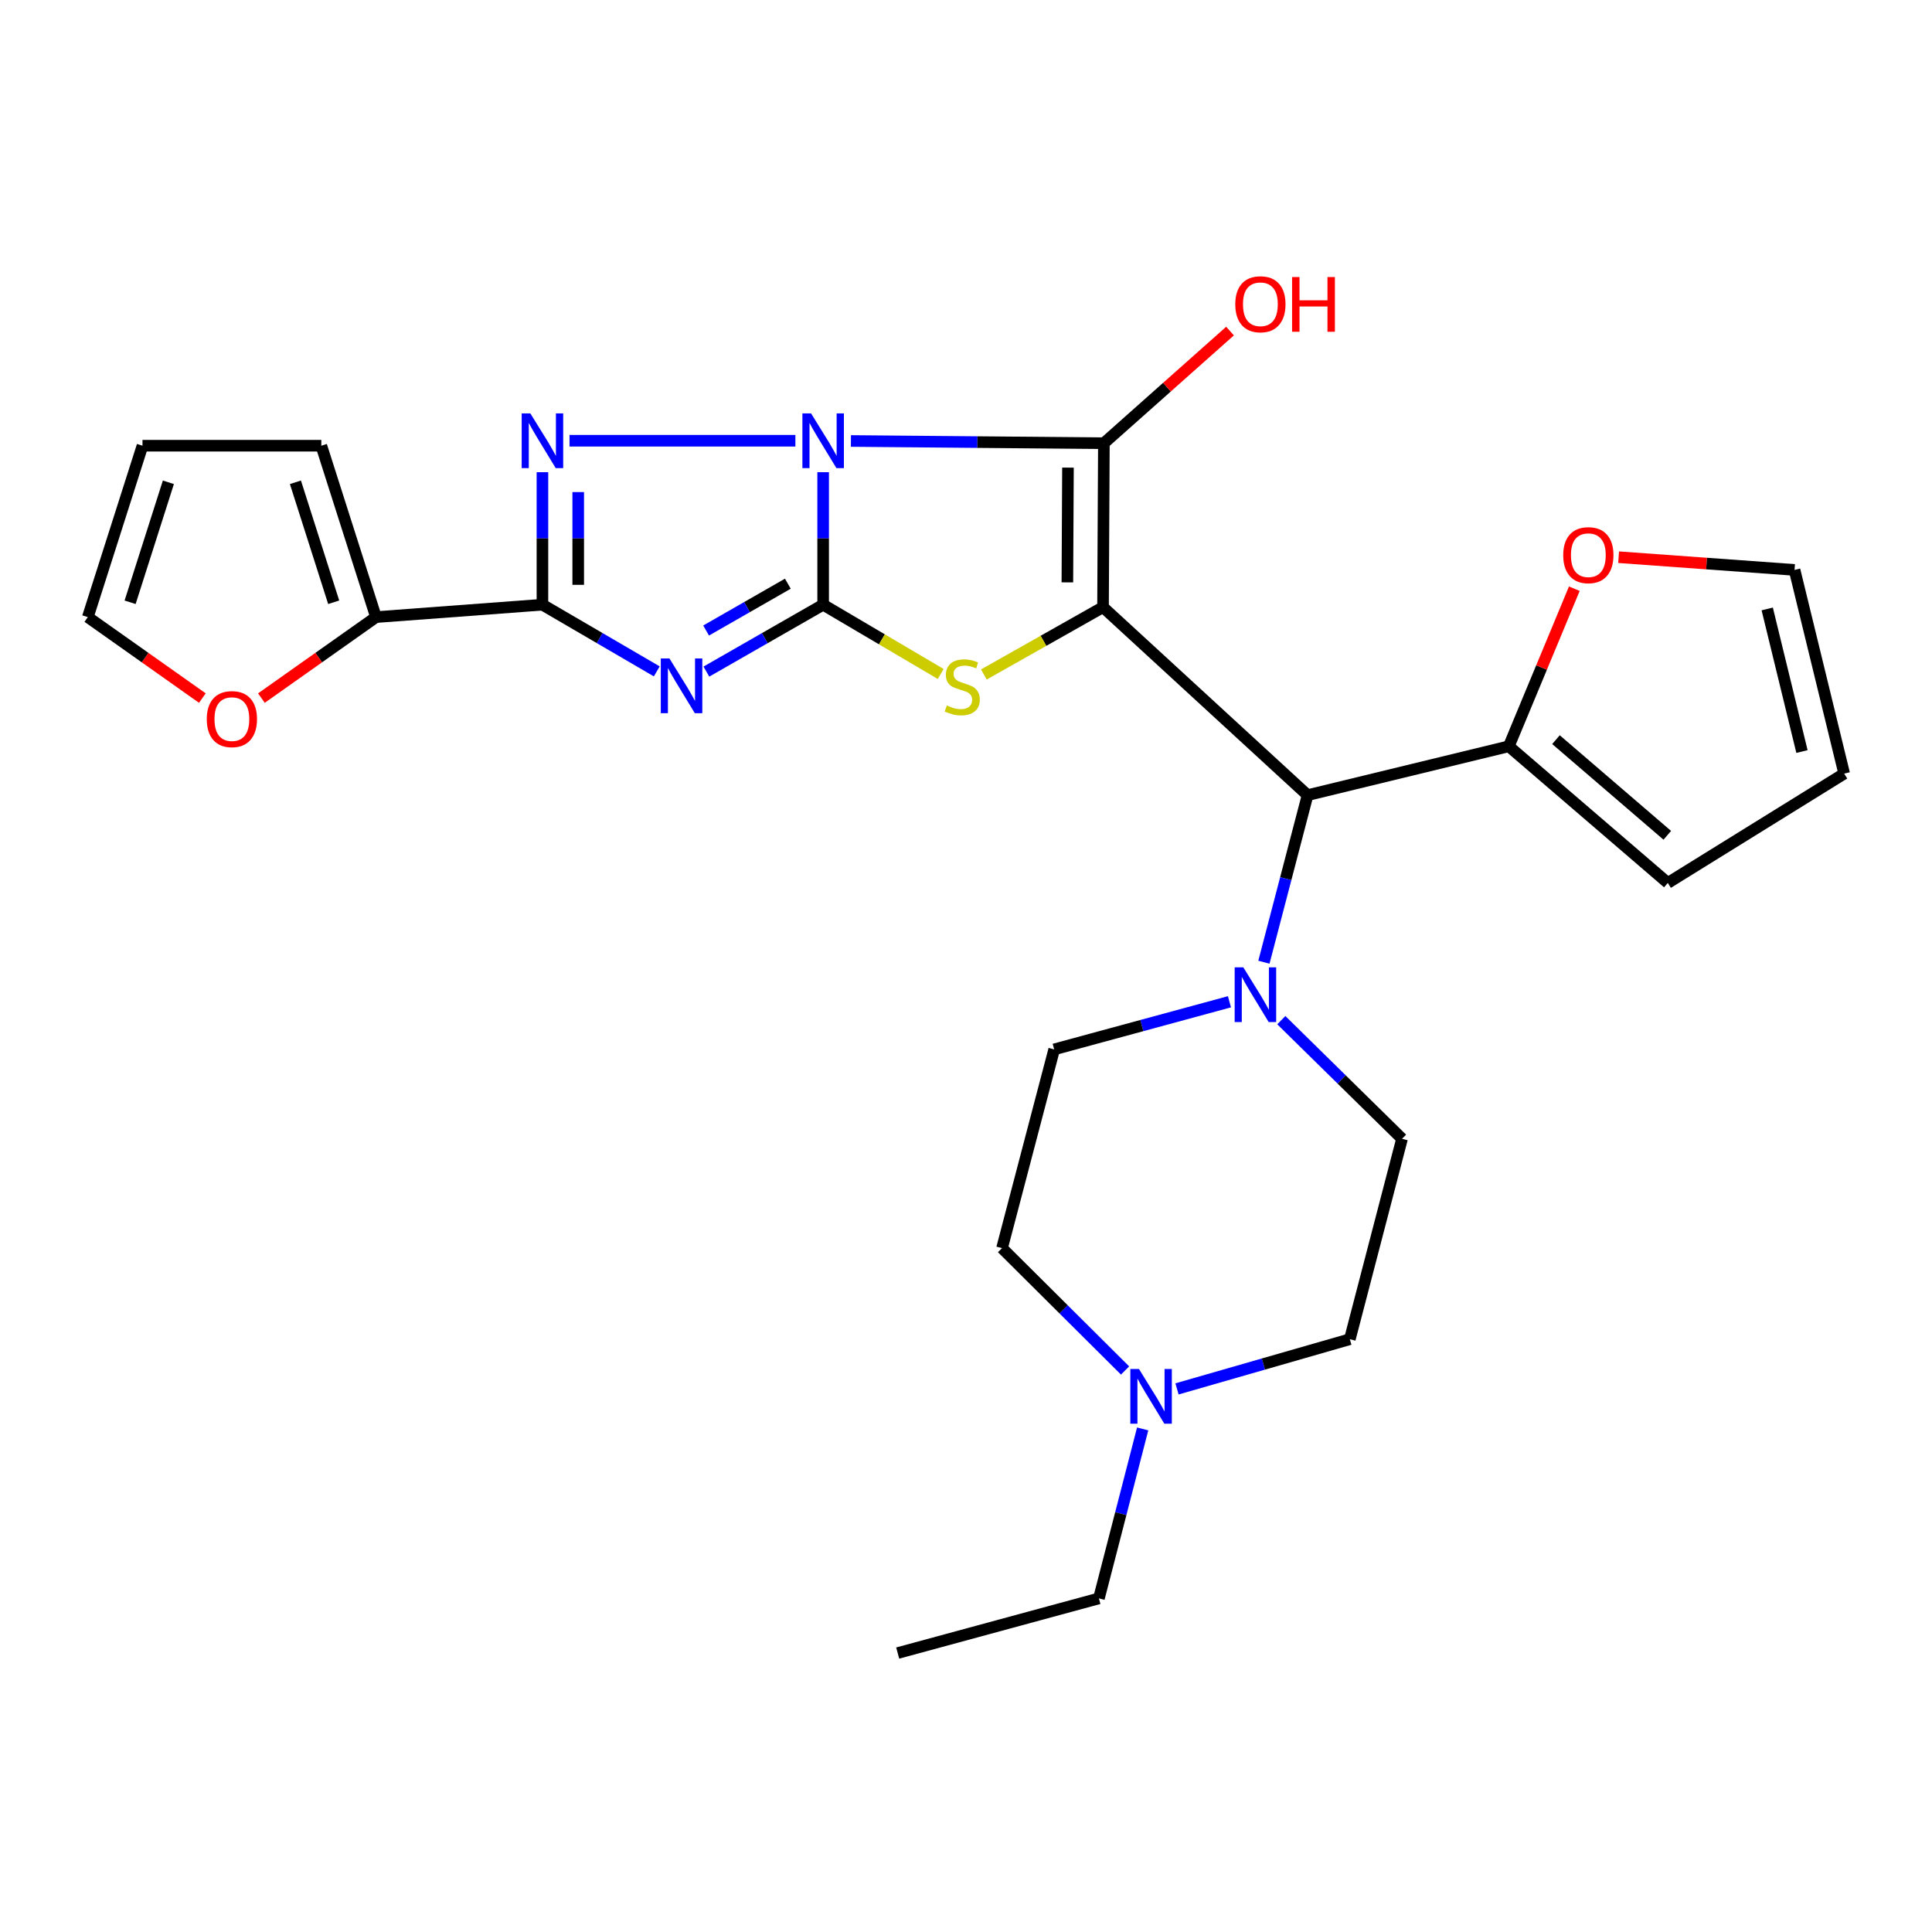 <?xml version='1.0' encoding='iso-8859-1'?>
<svg version='1.1' baseProfile='full'
              xmlns='http://www.w3.org/2000/svg'
                      xmlns:rdkit='http://www.rdkit.org/xml'
                      xmlns:xlink='http://www.w3.org/1999/xlink'
                  xml:space='preserve'
width='1000px' height='1000px' viewBox='0 0 1000 1000'>
<!-- END OF HEADER -->
<rect style='opacity:1.0;fill:#FFFFFF;stroke:none' width='1000' height='1000' x='0' y='0'> </rect>
<path class='bond-0' d='M 426.06,244.41 L 426.06,278.703' style='fill:none;fill-rule:evenodd;stroke:#0000FF;stroke-width:6px;stroke-linecap:butt;stroke-linejoin:miter;stroke-opacity:1' />
<path class='bond-0' d='M 426.06,278.703 L 426.06,312.996' style='fill:none;fill-rule:evenodd;stroke:#000000;stroke-width:6px;stroke-linecap:butt;stroke-linejoin:miter;stroke-opacity:1' />
<path class='bond-2' d='M 440.433,228.255 L 505.9,228.83' style='fill:none;fill-rule:evenodd;stroke:#0000FF;stroke-width:6px;stroke-linecap:butt;stroke-linejoin:miter;stroke-opacity:1' />
<path class='bond-2' d='M 505.9,228.83 L 571.367,229.405' style='fill:none;fill-rule:evenodd;stroke:#000000;stroke-width:6px;stroke-linecap:butt;stroke-linejoin:miter;stroke-opacity:1' />
<path class='bond-4' d='M 411.688,228.129 L 294.776,228.129' style='fill:none;fill-rule:evenodd;stroke:#0000FF;stroke-width:6px;stroke-linecap:butt;stroke-linejoin:miter;stroke-opacity:1' />
<path class='bond-3' d='M 426.06,312.996 L 395.84,330.31' style='fill:none;fill-rule:evenodd;stroke:#000000;stroke-width:6px;stroke-linecap:butt;stroke-linejoin:miter;stroke-opacity:1' />
<path class='bond-3' d='M 395.84,330.31 L 365.62,347.624' style='fill:none;fill-rule:evenodd;stroke:#0000FF;stroke-width:6px;stroke-linecap:butt;stroke-linejoin:miter;stroke-opacity:1' />
<path class='bond-3' d='M 407.787,302.12 L 386.633,314.24' style='fill:none;fill-rule:evenodd;stroke:#000000;stroke-width:6px;stroke-linecap:butt;stroke-linejoin:miter;stroke-opacity:1' />
<path class='bond-3' d='M 386.633,314.24 L 365.479,326.359' style='fill:none;fill-rule:evenodd;stroke:#0000FF;stroke-width:6px;stroke-linecap:butt;stroke-linejoin:miter;stroke-opacity:1' />
<path class='bond-6' d='M 426.06,312.996 L 456.478,330.922' style='fill:none;fill-rule:evenodd;stroke:#000000;stroke-width:6px;stroke-linecap:butt;stroke-linejoin:miter;stroke-opacity:1' />
<path class='bond-6' d='M 456.478,330.922 L 486.896,348.847' style='fill:none;fill-rule:evenodd;stroke:#CCCC00;stroke-width:6px;stroke-linecap:butt;stroke-linejoin:miter;stroke-opacity:1' />
<path class='bond-1' d='M 570.925,314.262 L 571.367,229.405' style='fill:none;fill-rule:evenodd;stroke:#000000;stroke-width:6px;stroke-linecap:butt;stroke-linejoin:miter;stroke-opacity:1' />
<path class='bond-1' d='M 552.471,301.436 L 552.78,242.037' style='fill:none;fill-rule:evenodd;stroke:#000000;stroke-width:6px;stroke-linecap:butt;stroke-linejoin:miter;stroke-opacity:1' />
<path class='bond-7' d='M 570.925,314.262 L 676.803,411.569' style='fill:none;fill-rule:evenodd;stroke:#000000;stroke-width:6px;stroke-linecap:butt;stroke-linejoin:miter;stroke-opacity:1' />
<path class='bond-28' d='M 570.925,314.262 L 540.081,331.689' style='fill:none;fill-rule:evenodd;stroke:#000000;stroke-width:6px;stroke-linecap:butt;stroke-linejoin:miter;stroke-opacity:1' />
<path class='bond-28' d='M 540.081,331.689 L 509.238,349.117' style='fill:none;fill-rule:evenodd;stroke:#CCCC00;stroke-width:6px;stroke-linecap:butt;stroke-linejoin:miter;stroke-opacity:1' />
<path class='bond-14' d='M 571.367,229.405 L 604.017,200.384' style='fill:none;fill-rule:evenodd;stroke:#000000;stroke-width:6px;stroke-linecap:butt;stroke-linejoin:miter;stroke-opacity:1' />
<path class='bond-14' d='M 604.017,200.384 L 636.666,171.363' style='fill:none;fill-rule:evenodd;stroke:#FF0000;stroke-width:6px;stroke-linecap:butt;stroke-linejoin:miter;stroke-opacity:1' />
<path class='bond-27' d='M 339.945,347.509 L 310.354,330.252' style='fill:none;fill-rule:evenodd;stroke:#0000FF;stroke-width:6px;stroke-linecap:butt;stroke-linejoin:miter;stroke-opacity:1' />
<path class='bond-27' d='M 310.354,330.252 L 280.763,312.996' style='fill:none;fill-rule:evenodd;stroke:#000000;stroke-width:6px;stroke-linecap:butt;stroke-linejoin:miter;stroke-opacity:1' />
<path class='bond-5' d='M 280.763,244.41 L 280.763,278.703' style='fill:none;fill-rule:evenodd;stroke:#0000FF;stroke-width:6px;stroke-linecap:butt;stroke-linejoin:miter;stroke-opacity:1' />
<path class='bond-5' d='M 280.763,278.703 L 280.763,312.996' style='fill:none;fill-rule:evenodd;stroke:#000000;stroke-width:6px;stroke-linecap:butt;stroke-linejoin:miter;stroke-opacity:1' />
<path class='bond-5' d='M 299.284,254.698 L 299.284,278.703' style='fill:none;fill-rule:evenodd;stroke:#0000FF;stroke-width:6px;stroke-linecap:butt;stroke-linejoin:miter;stroke-opacity:1' />
<path class='bond-5' d='M 299.284,278.703 L 299.284,302.708' style='fill:none;fill-rule:evenodd;stroke:#000000;stroke-width:6px;stroke-linecap:butt;stroke-linejoin:miter;stroke-opacity:1' />
<path class='bond-9' d='M 280.763,312.996 L 194.61,319.417' style='fill:none;fill-rule:evenodd;stroke:#000000;stroke-width:6px;stroke-linecap:butt;stroke-linejoin:miter;stroke-opacity:1' />
<path class='bond-8' d='M 676.803,411.569 L 665.503,454.802' style='fill:none;fill-rule:evenodd;stroke:#000000;stroke-width:6px;stroke-linecap:butt;stroke-linejoin:miter;stroke-opacity:1' />
<path class='bond-8' d='M 665.503,454.802 L 654.202,498.035' style='fill:none;fill-rule:evenodd;stroke:#0000FF;stroke-width:6px;stroke-linecap:butt;stroke-linejoin:miter;stroke-opacity:1' />
<path class='bond-10' d='M 676.803,411.569 L 780.953,386.277' style='fill:none;fill-rule:evenodd;stroke:#000000;stroke-width:6px;stroke-linecap:butt;stroke-linejoin:miter;stroke-opacity:1' />
<path class='bond-17' d='M 636.365,518.515 L 591.005,530.837' style='fill:none;fill-rule:evenodd;stroke:#0000FF;stroke-width:6px;stroke-linecap:butt;stroke-linejoin:miter;stroke-opacity:1' />
<path class='bond-17' d='M 591.005,530.837 L 545.644,543.16' style='fill:none;fill-rule:evenodd;stroke:#000000;stroke-width:6px;stroke-linecap:butt;stroke-linejoin:miter;stroke-opacity:1' />
<path class='bond-18' d='M 663.203,528.031 L 694.446,558.731' style='fill:none;fill-rule:evenodd;stroke:#0000FF;stroke-width:6px;stroke-linecap:butt;stroke-linejoin:miter;stroke-opacity:1' />
<path class='bond-18' d='M 694.446,558.731 L 725.688,589.432' style='fill:none;fill-rule:evenodd;stroke:#000000;stroke-width:6px;stroke-linecap:butt;stroke-linejoin:miter;stroke-opacity:1' />
<path class='bond-12' d='M 194.61,319.417 L 164.958,340.372' style='fill:none;fill-rule:evenodd;stroke:#000000;stroke-width:6px;stroke-linecap:butt;stroke-linejoin:miter;stroke-opacity:1' />
<path class='bond-12' d='M 164.958,340.372 L 135.305,361.328' style='fill:none;fill-rule:evenodd;stroke:#FF0000;stroke-width:6px;stroke-linecap:butt;stroke-linejoin:miter;stroke-opacity:1' />
<path class='bond-15' d='M 194.61,319.417 L 166.314,230.701' style='fill:none;fill-rule:evenodd;stroke:#000000;stroke-width:6px;stroke-linecap:butt;stroke-linejoin:miter;stroke-opacity:1' />
<path class='bond-15' d='M 172.72,311.737 L 152.913,249.636' style='fill:none;fill-rule:evenodd;stroke:#000000;stroke-width:6px;stroke-linecap:butt;stroke-linejoin:miter;stroke-opacity:1' />
<path class='bond-13' d='M 780.953,386.277 L 797.911,345.495' style='fill:none;fill-rule:evenodd;stroke:#000000;stroke-width:6px;stroke-linecap:butt;stroke-linejoin:miter;stroke-opacity:1' />
<path class='bond-13' d='M 797.911,345.495 L 814.869,304.713' style='fill:none;fill-rule:evenodd;stroke:#FF0000;stroke-width:6px;stroke-linecap:butt;stroke-linejoin:miter;stroke-opacity:1' />
<path class='bond-16' d='M 780.953,386.277 L 863.258,457.007' style='fill:none;fill-rule:evenodd;stroke:#000000;stroke-width:6px;stroke-linecap:butt;stroke-linejoin:miter;stroke-opacity:1' />
<path class='bond-16' d='M 805.37,382.84 L 862.983,432.35' style='fill:none;fill-rule:evenodd;stroke:#000000;stroke-width:6px;stroke-linecap:butt;stroke-linejoin:miter;stroke-opacity:1' />
<path class='bond-11' d='M 609.211,718.894 L 653.939,706.032' style='fill:none;fill-rule:evenodd;stroke:#0000FF;stroke-width:6px;stroke-linecap:butt;stroke-linejoin:miter;stroke-opacity:1' />
<path class='bond-11' d='M 653.939,706.032 L 698.668,693.169' style='fill:none;fill-rule:evenodd;stroke:#000000;stroke-width:6px;stroke-linecap:butt;stroke-linejoin:miter;stroke-opacity:1' />
<path class='bond-25' d='M 591.441,739.612 L 580.118,783.467' style='fill:none;fill-rule:evenodd;stroke:#0000FF;stroke-width:6px;stroke-linecap:butt;stroke-linejoin:miter;stroke-opacity:1' />
<path class='bond-25' d='M 580.118,783.467 L 568.795,827.323' style='fill:none;fill-rule:evenodd;stroke:#000000;stroke-width:6px;stroke-linecap:butt;stroke-linejoin:miter;stroke-opacity:1' />
<path class='bond-31' d='M 582.334,709.363 L 550.495,677.693' style='fill:none;fill-rule:evenodd;stroke:#0000FF;stroke-width:6px;stroke-linecap:butt;stroke-linejoin:miter;stroke-opacity:1' />
<path class='bond-31' d='M 550.495,677.693 L 518.655,646.023' style='fill:none;fill-rule:evenodd;stroke:#000000;stroke-width:6px;stroke-linecap:butt;stroke-linejoin:miter;stroke-opacity:1' />
<path class='bond-19' d='M 104.739,361.326 L 75.097,340.371' style='fill:none;fill-rule:evenodd;stroke:#FF0000;stroke-width:6px;stroke-linecap:butt;stroke-linejoin:miter;stroke-opacity:1' />
<path class='bond-19' d='M 75.097,340.371 L 45.455,319.417' style='fill:none;fill-rule:evenodd;stroke:#000000;stroke-width:6px;stroke-linecap:butt;stroke-linejoin:miter;stroke-opacity:1' />
<path class='bond-20' d='M 837.796,288.406 L 883.324,291.698' style='fill:none;fill-rule:evenodd;stroke:#FF0000;stroke-width:6px;stroke-linecap:butt;stroke-linejoin:miter;stroke-opacity:1' />
<path class='bond-20' d='M 883.324,291.698 L 928.853,294.989' style='fill:none;fill-rule:evenodd;stroke:#000000;stroke-width:6px;stroke-linecap:butt;stroke-linejoin:miter;stroke-opacity:1' />
<path class='bond-22' d='M 166.314,230.701 L 73.751,230.701' style='fill:none;fill-rule:evenodd;stroke:#000000;stroke-width:6px;stroke-linecap:butt;stroke-linejoin:miter;stroke-opacity:1' />
<path class='bond-21' d='M 863.258,457.007 L 954.545,400.425' style='fill:none;fill-rule:evenodd;stroke:#000000;stroke-width:6px;stroke-linecap:butt;stroke-linejoin:miter;stroke-opacity:1' />
<path class='bond-24' d='M 545.644,543.16 L 518.655,646.023' style='fill:none;fill-rule:evenodd;stroke:#000000;stroke-width:6px;stroke-linecap:butt;stroke-linejoin:miter;stroke-opacity:1' />
<path class='bond-23' d='M 725.688,589.432 L 698.668,693.169' style='fill:none;fill-rule:evenodd;stroke:#000000;stroke-width:6px;stroke-linecap:butt;stroke-linejoin:miter;stroke-opacity:1' />
<path class='bond-29' d='M 45.455,319.417 L 73.751,230.701' style='fill:none;fill-rule:evenodd;stroke:#000000;stroke-width:6px;stroke-linecap:butt;stroke-linejoin:miter;stroke-opacity:1' />
<path class='bond-29' d='M 67.344,311.737 L 87.151,249.636' style='fill:none;fill-rule:evenodd;stroke:#000000;stroke-width:6px;stroke-linecap:butt;stroke-linejoin:miter;stroke-opacity:1' />
<path class='bond-30' d='M 928.853,294.989 L 954.545,400.425' style='fill:none;fill-rule:evenodd;stroke:#000000;stroke-width:6px;stroke-linecap:butt;stroke-linejoin:miter;stroke-opacity:1' />
<path class='bond-30' d='M 914.712,315.19 L 932.697,388.995' style='fill:none;fill-rule:evenodd;stroke:#000000;stroke-width:6px;stroke-linecap:butt;stroke-linejoin:miter;stroke-opacity:1' />
<path class='bond-26' d='M 568.795,827.323 L 464.646,855.619' style='fill:none;fill-rule:evenodd;stroke:#000000;stroke-width:6px;stroke-linecap:butt;stroke-linejoin:miter;stroke-opacity:1' />
<path  class='atom-0' d='M 419.8 213.969
L 429.08 228.969
Q 430 230.449, 431.48 233.129
Q 432.96 235.809, 433.04 235.969
L 433.04 213.969
L 436.8 213.969
L 436.8 242.289
L 432.92 242.289
L 422.96 225.889
Q 421.8 223.969, 420.56 221.769
Q 419.36 219.569, 419 218.889
L 419 242.289
L 415.32 242.289
L 415.32 213.969
L 419.8 213.969
' fill='#0000FF'/>
<path  class='atom-4' d='M 346.509 340.827
L 355.789 355.827
Q 356.709 357.307, 358.189 359.987
Q 359.669 362.667, 359.749 362.827
L 359.749 340.827
L 363.509 340.827
L 363.509 369.147
L 359.629 369.147
L 349.669 352.747
Q 348.509 350.827, 347.269 348.627
Q 346.069 346.427, 345.709 345.747
L 345.709 369.147
L 342.029 369.147
L 342.029 340.827
L 346.509 340.827
' fill='#0000FF'/>
<path  class='atom-5' d='M 274.503 213.969
L 283.783 228.969
Q 284.703 230.449, 286.183 233.129
Q 287.663 235.809, 287.743 235.969
L 287.743 213.969
L 291.503 213.969
L 291.503 242.289
L 287.623 242.289
L 277.663 225.889
Q 276.503 223.969, 275.263 221.769
Q 274.063 219.569, 273.703 218.889
L 273.703 242.289
L 270.023 242.289
L 270.023 213.969
L 274.503 213.969
' fill='#0000FF'/>
<path  class='atom-7' d='M 490.066 365.15
Q 490.386 365.27, 491.706 365.83
Q 493.026 366.39, 494.466 366.75
Q 495.946 367.07, 497.386 367.07
Q 500.066 367.07, 501.626 365.79
Q 503.186 364.47, 503.186 362.19
Q 503.186 360.63, 502.386 359.67
Q 501.626 358.71, 500.426 358.19
Q 499.226 357.67, 497.226 357.07
Q 494.706 356.31, 493.186 355.59
Q 491.706 354.87, 490.626 353.35
Q 489.586 351.83, 489.586 349.27
Q 489.586 345.71, 491.986 343.51
Q 494.426 341.31, 499.226 341.31
Q 502.506 341.31, 506.226 342.87
L 505.306 345.95
Q 501.906 344.55, 499.346 344.55
Q 496.586 344.55, 495.066 345.71
Q 493.546 346.83, 493.586 348.79
Q 493.586 350.31, 494.346 351.23
Q 495.146 352.15, 496.266 352.67
Q 497.426 353.19, 499.346 353.79
Q 501.906 354.59, 503.426 355.39
Q 504.946 356.19, 506.026 357.83
Q 507.146 359.43, 507.146 362.19
Q 507.146 366.11, 504.506 368.23
Q 501.906 370.31, 497.546 370.31
Q 495.026 370.31, 493.106 369.75
Q 491.226 369.23, 488.986 368.31
L 490.066 365.15
' fill='#CCCC00'/>
<path  class='atom-9' d='M 643.544 500.704
L 652.824 515.704
Q 653.744 517.184, 655.224 519.864
Q 656.704 522.544, 656.784 522.704
L 656.784 500.704
L 660.544 500.704
L 660.544 529.024
L 656.664 529.024
L 646.704 512.624
Q 645.544 510.704, 644.304 508.504
Q 643.104 506.304, 642.744 505.624
L 642.744 529.024
L 639.064 529.024
L 639.064 500.704
L 643.544 500.704
' fill='#0000FF'/>
<path  class='atom-12' d='M 589.535 708.592
L 598.815 723.592
Q 599.735 725.072, 601.215 727.752
Q 602.695 730.432, 602.775 730.592
L 602.775 708.592
L 606.535 708.592
L 606.535 736.912
L 602.655 736.912
L 592.695 720.512
Q 591.535 718.592, 590.295 716.392
Q 589.095 714.192, 588.735 713.512
L 588.735 736.912
L 585.055 736.912
L 585.055 708.592
L 589.535 708.592
' fill='#0000FF'/>
<path  class='atom-13' d='M 107.022 372.209
Q 107.022 365.409, 110.382 361.609
Q 113.742 357.809, 120.022 357.809
Q 126.302 357.809, 129.662 361.609
Q 133.022 365.409, 133.022 372.209
Q 133.022 379.089, 129.622 383.009
Q 126.222 386.889, 120.022 386.889
Q 113.782 386.889, 110.382 383.009
Q 107.022 379.129, 107.022 372.209
M 120.022 383.689
Q 124.342 383.689, 126.662 380.809
Q 129.022 377.889, 129.022 372.209
Q 129.022 366.649, 126.662 363.849
Q 124.342 361.009, 120.022 361.009
Q 115.702 361.009, 113.342 363.809
Q 111.022 366.609, 111.022 372.209
Q 111.022 377.929, 113.342 380.809
Q 115.702 383.689, 120.022 383.689
' fill='#FF0000'/>
<path  class='atom-14' d='M 809.121 287.352
Q 809.121 280.552, 812.481 276.752
Q 815.841 272.952, 822.121 272.952
Q 828.401 272.952, 831.761 276.752
Q 835.121 280.552, 835.121 287.352
Q 835.121 294.232, 831.721 298.152
Q 828.321 302.032, 822.121 302.032
Q 815.881 302.032, 812.481 298.152
Q 809.121 294.272, 809.121 287.352
M 822.121 298.832
Q 826.441 298.832, 828.761 295.952
Q 831.121 293.032, 831.121 287.352
Q 831.121 281.792, 828.761 278.992
Q 826.441 276.152, 822.121 276.152
Q 817.801 276.152, 815.441 278.952
Q 813.121 281.752, 813.121 287.352
Q 813.121 293.072, 815.441 295.952
Q 817.801 298.832, 822.121 298.832
' fill='#FF0000'/>
<path  class='atom-15' d='M 639.376 157.479
Q 639.376 150.679, 642.736 146.879
Q 646.096 143.079, 652.376 143.079
Q 658.656 143.079, 662.016 146.879
Q 665.376 150.679, 665.376 157.479
Q 665.376 164.359, 661.976 168.279
Q 658.576 172.159, 652.376 172.159
Q 646.136 172.159, 642.736 168.279
Q 639.376 164.399, 639.376 157.479
M 652.376 168.959
Q 656.696 168.959, 659.016 166.079
Q 661.376 163.159, 661.376 157.479
Q 661.376 151.919, 659.016 149.119
Q 656.696 146.279, 652.376 146.279
Q 648.056 146.279, 645.696 149.079
Q 643.376 151.879, 643.376 157.479
Q 643.376 163.199, 645.696 166.079
Q 648.056 168.959, 652.376 168.959
' fill='#FF0000'/>
<path  class='atom-15' d='M 668.776 143.399
L 672.616 143.399
L 672.616 155.439
L 687.096 155.439
L 687.096 143.399
L 690.936 143.399
L 690.936 171.719
L 687.096 171.719
L 687.096 158.639
L 672.616 158.639
L 672.616 171.719
L 668.776 171.719
L 668.776 143.399
' fill='#FF0000'/>
</svg>
